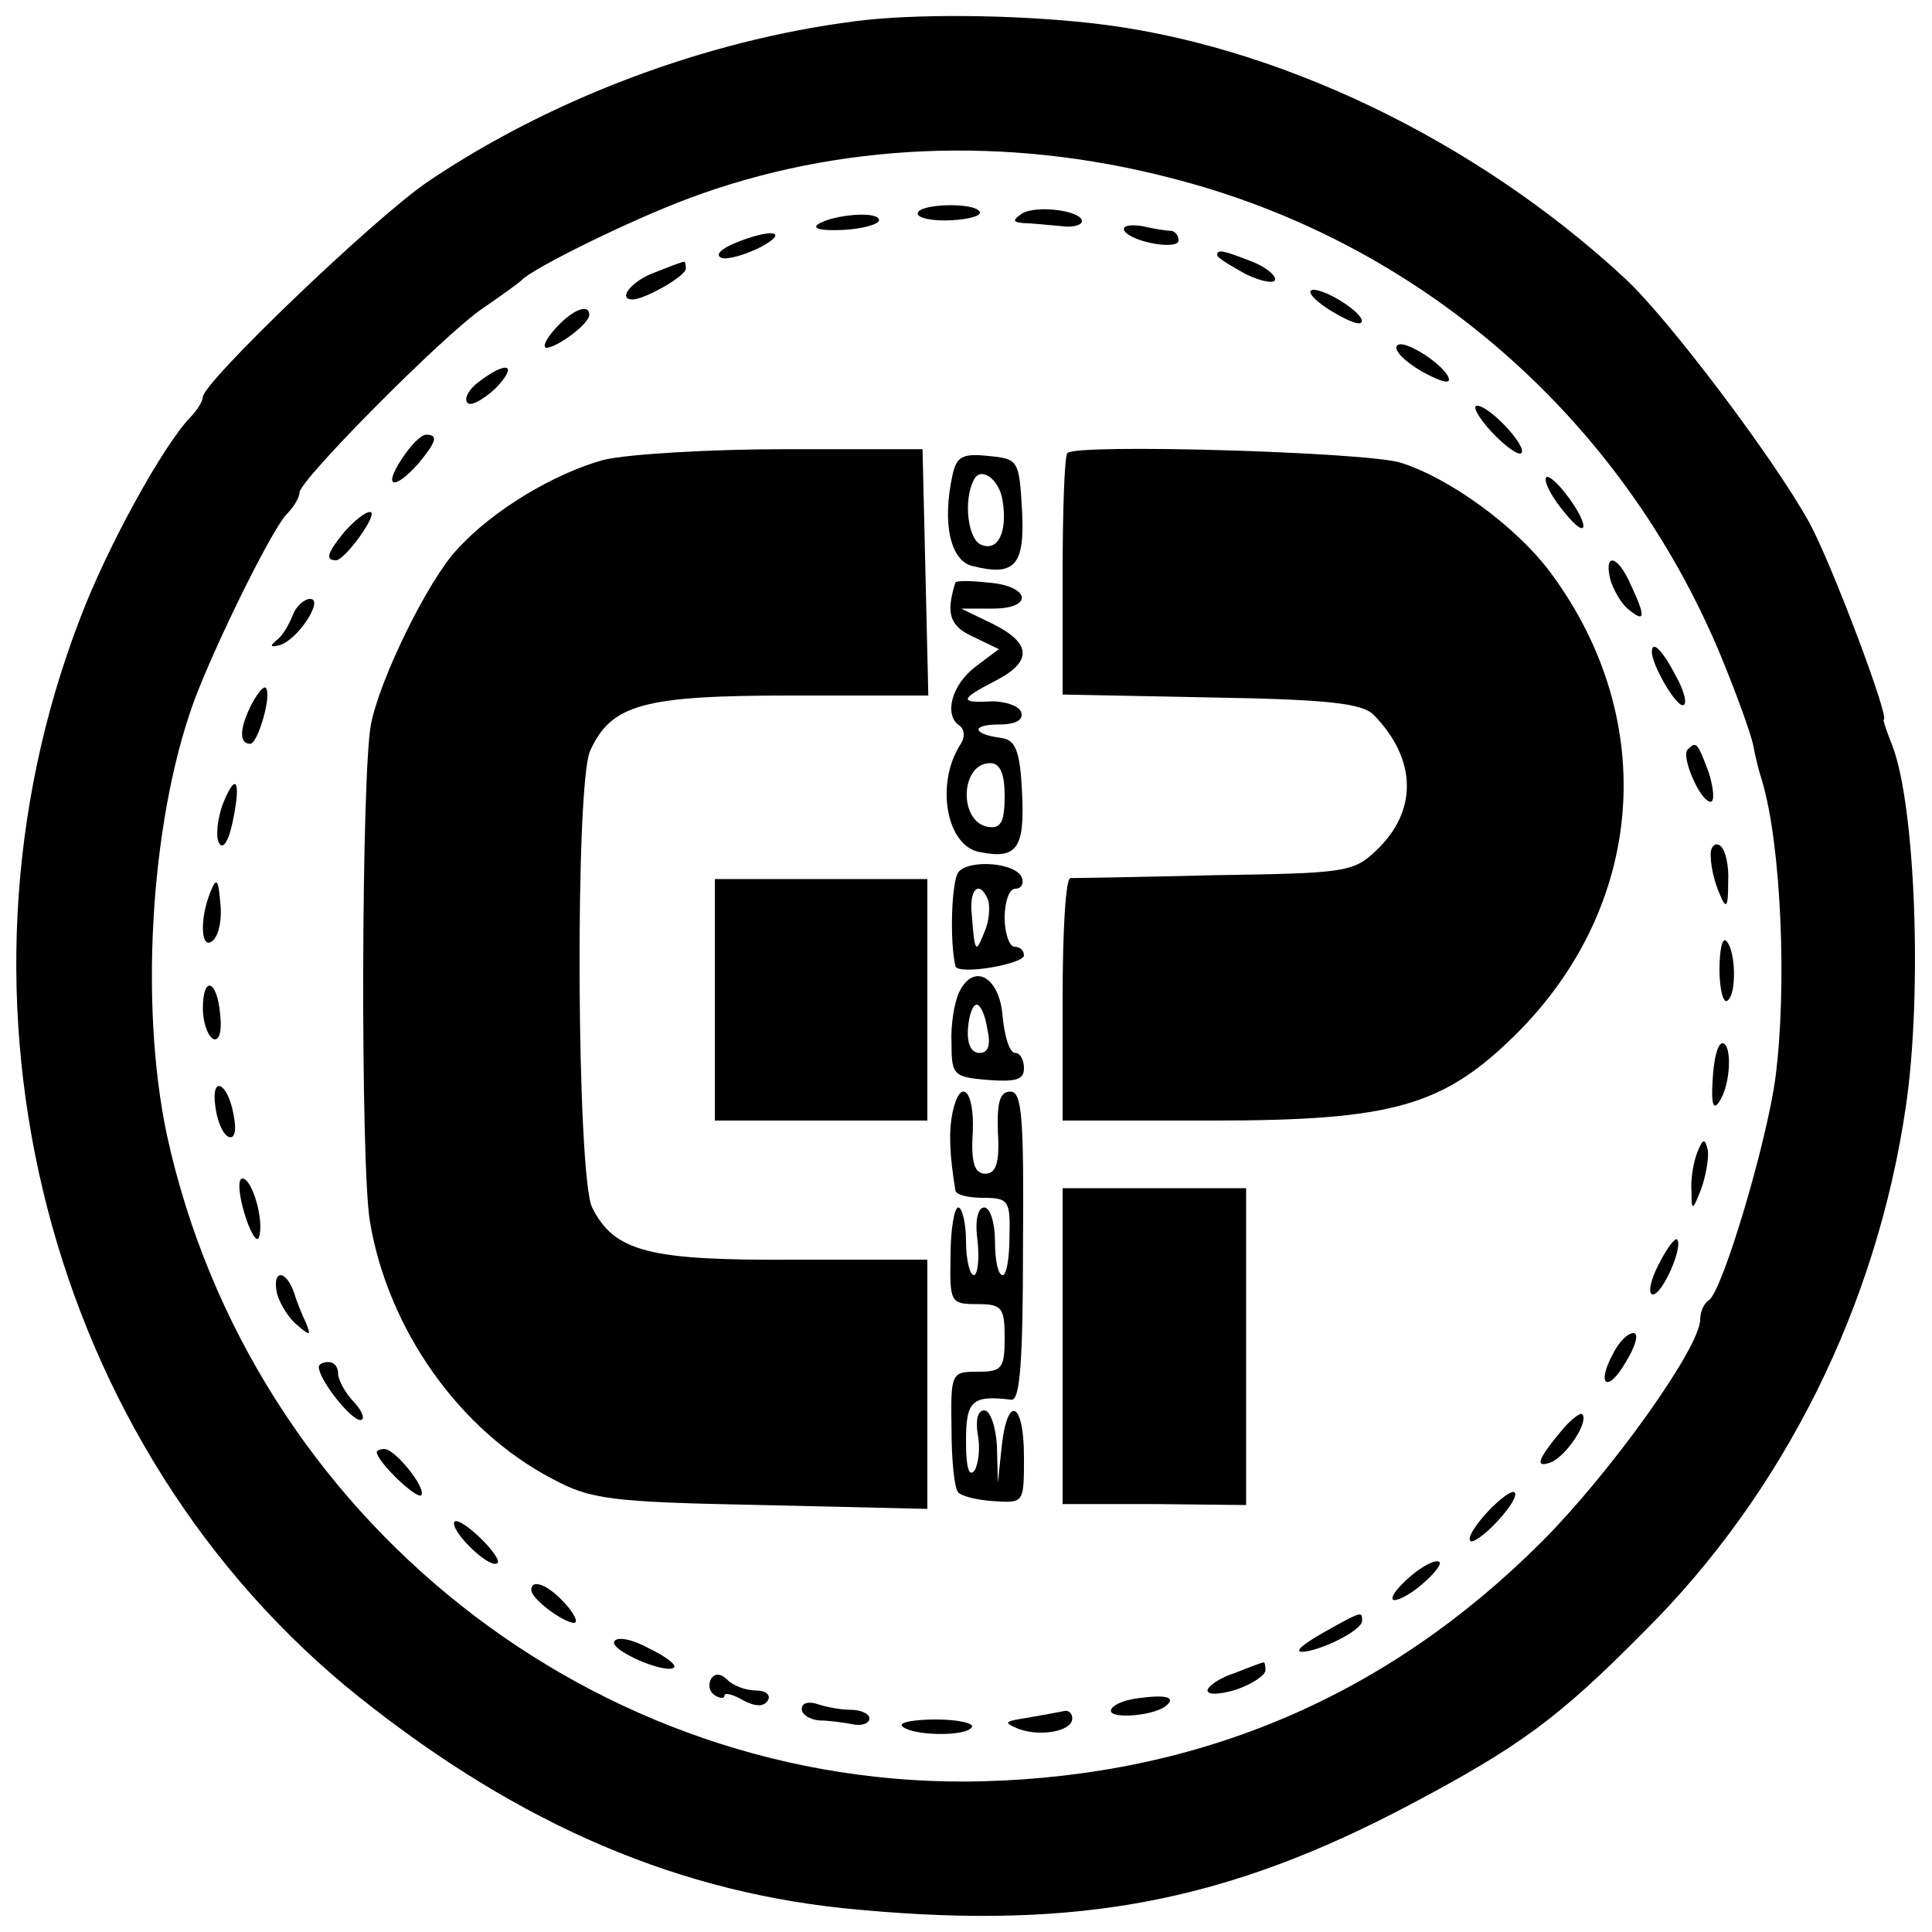 <?xml version="1.0" standalone="no"?>
<!DOCTYPE svg PUBLIC "-//W3C//DTD SVG 20010904//EN"
 "http://www.w3.org/TR/2001/REC-SVG-20010904/DTD/svg10.dtd">
<svg version="1.0" xmlns="http://www.w3.org/2000/svg"
 width="200pt" height="200pt" viewBox="0 0 200 200"
 preserveAspectRatio="xMidYMid meet">
<g transform="translate(0,200) scale(0.1,-0.1)"
fill="#000000" stroke="none">
<path d="M885 1978 c-156 -20 -316 -81 -442 -166 -56 -38 -233 -208 -233 -223
0 -4 -6 -14 -13 -21 -28 -29 -86 -134 -114 -208 -153 -397 -34 -859 289 -1117
167 -133 333 -204 518 -220 228 -21 381 9 570 109 113 60 153 89 242 179 145
144 241 338 271 544 17 116 10 310 -14 373 -6 15 -10 27 -9 27 7 0 -54 162
-77 204 -37 67 -146 211 -190 252 -156 145 -364 244 -553 265 -80 9 -184 10
-245 2z m326 -162 c257 -65 467 -247 570 -494 17 -41 32 -83 34 -94 2 -11 6
-27 9 -36 20 -67 26 -214 14 -307 -9 -68 -55 -222 -69 -231 -5 -3 -9 -12 -9
-20 0 -29 -93 -159 -164 -230 -159 -159 -352 -242 -579 -248 -400 -10 -757
272 -844 668 -30 140 -16 340 32 461 26 65 78 169 92 183 7 7 13 17 13 22 0
13 151 165 190 191 19 13 37 26 40 29 11 12 112 62 174 85 153 57 327 65 497
21z"/>
<path d="M950 1779 c0 -5 16 -8 35 -7 19 1 32 5 29 9 -6 10 -64 8 -64 -2z"/>
<path d="M1058 1779 c-10 -7 -10 -9 2 -10 8 0 25 -2 38 -3 12 -2 22 1 22 5 0
11 -47 17 -62 8z"/>
<path d="M847 1768 c-7 -5 4 -7 26 -6 20 1 37 6 37 10 0 10 -47 6 -63 -4z"/>
<path d="M1164 1761 c8 -12 56 -20 56 -10 0 5 -3 9 -7 10 -5 0 -18 2 -31 5
-13 2 -21 0 -18 -5z"/>
<path d="M760 1748 c-14 -6 -20 -12 -13 -15 6 -2 24 3 40 11 32 17 11 20 -27
4z"/>
<path d="M1260 1736 c0 -3 14 -11 30 -20 17 -8 30 -10 30 -5 0 5 -12 14 -26
19 -28 11 -34 12 -34 6z"/>
<path d="M678 1718 c-23 -8 -40 -28 -23 -28 12 0 55 24 55 32 0 4 -1 8 -2 7
-2 0 -15 -5 -30 -11z"/>
<path d="M1375 1680 c16 -10 31 -17 34 -14 7 6 -32 33 -49 34 -8 0 -2 -9 15
-20z"/>
<path d="M575 1660 c-10 -11 -14 -20 -9 -20 12 1 44 25 44 34 0 12 -17 6 -35
-14z"/>
<path d="M1446 1642 c-3 -5 8 -16 25 -26 16 -9 29 -14 29 -9 -1 13 -48 44 -54
35z"/>
<path d="M496 1605 c-11 -8 -16 -18 -12 -22 3 -4 16 3 29 15 24 25 12 29 -17
7z"/>
<path d="M1544 1553 c14 -15 28 -25 31 -22 6 7 -33 49 -46 49 -5 0 1 -12 15
-27z"/>
<path d="M416 1525 c-20 -30 -8 -33 17 -5 19 23 21 30 8 30 -5 0 -16 -11 -25
-25z"/>
<path d="M625 1524 c-51 -14 -115 -52 -152 -93 -30 -32 -80 -134 -89 -181 -10
-52 -11 -457 -1 -515 19 -112 93 -216 189 -266 39 -21 59 -24 216 -27 l172 -4
0 129 0 129 -137 0 c-151 -1 -187 8 -210 54 -16 32 -18 438 -2 473 22 48 55
57 208 57 l142 0 -3 128 -3 127 -142 0 c-78 0 -162 -5 -188 -11z"/>
<path d="M1105 1531 c-3 -2 -5 -60 -5 -127 l0 -123 153 -3 c121 -2 157 -6 169
-18 45 -46 46 -100 2 -141 -23 -22 -33 -23 -167 -25 -78 -2 -145 -3 -149 -3
-5 -1 -8 -57 -8 -126 l0 -125 155 0 c187 0 239 15 314 89 134 133 149 325 37
477 -35 48 -105 99 -156 115 -34 11 -336 20 -345 10z"/>
<path d="M986 1508 c-11 -50 -2 -89 21 -94 44 -11 54 1 51 58 -3 52 -4 53 -35
56 -27 3 -33 -1 -37 -20z m52 -27 c5 -32 -5 -52 -22 -45 -14 5 -19 46 -8 67 7
15 27 1 30 -22z"/>
<path d="M1600 1504 c0 -7 9 -22 20 -35 25 -31 26 -12 0 21 -11 14 -20 20 -20
14z"/>
<path d="M357 1450 c-18 -22 -21 -30 -9 -30 10 1 45 50 35 50 -5 0 -16 -9 -26
-20z"/>
<path d="M1667 1400 c3 -10 11 -25 19 -31 17 -14 18 -8 2 26 -13 30 -28 34
-21 5z"/>
<path d="M989 1397 c-10 -32 -6 -45 18 -56 l27 -13 -24 -18 c-25 -19 -33 -50
-17 -61 6 -4 6 -13 1 -20 -26 -41 -14 -105 20 -111 39 -8 47 4 44 62 -2 43 -7
54 -21 56 -31 4 -32 14 -3 14 18 0 26 5 23 13 -2 6 -16 11 -30 11 -34 -2 -34
2 3 21 39 20 38 39 -2 59 l-33 16 33 0 c43 0 38 24 -6 27 -18 2 -32 2 -33 0z
m51 -221 c0 -27 -4 -34 -17 -32 -31 5 -29 66 2 66 10 0 15 -10 15 -34z"/>
<path d="M303 1363 c-4 -10 -11 -22 -17 -26 -7 -6 -6 -7 3 -5 19 5 47 48 32
48 -6 0 -15 -8 -18 -17z"/>
<path d="M1710 1325 c0 -13 24 -55 32 -55 5 0 2 14 -7 30 -14 27 -25 38 -25
25z"/>
<path d="M261 1272 c-13 -25 -14 -42 -2 -42 8 0 23 52 16 58 -2 2 -8 -5 -14
-16z"/>
<path d="M1747 1224 c-7 -7 13 -54 24 -54 4 0 3 14 -2 30 -12 32 -13 33 -22
24z"/>
<path d="M230 1166 c-5 -15 -7 -33 -3 -39 4 -7 10 3 14 23 9 43 3 52 -11 16z"/>
<path d="M1771 1113 c0 -10 4 -27 9 -38 7 -17 9 -15 9 12 1 17 -3 35 -9 38 -5
3 -10 -2 -9 -12z"/>
<path d="M992 1097 c-7 -10 -9 -71 -3 -97 2 -10 71 2 71 11 0 5 -4 9 -10 9 -5
0 -10 14 -10 30 0 17 5 30 11 30 6 0 9 5 7 11 -5 16 -55 20 -66 6z m31 -29 c2
-7 1 -22 -4 -33 -9 -23 -10 -21 -13 18 -3 27 8 37 17 15z"/>
<path d="M218 1077 c-12 -29 -10 -63 3 -50 6 6 9 23 7 39 -2 24 -4 26 -10 11z"/>
<path d="M740 965 l0 -125 110 0 110 0 0 125 0 125 -110 0 -110 0 0 -125z"/>
<path d="M1780 996 c0 -20 4 -35 8 -32 10 6 9 52 -1 62 -4 4 -7 -9 -7 -30z"/>
<path d="M993 973 c-5 -10 -9 -34 -8 -53 0 -33 2 -35 38 -38 28 -2 37 0 37 12
0 9 -4 16 -9 16 -6 0 -11 17 -13 37 -3 42 -30 57 -45 26z m29 -38 c4 -17 1
-25 -8 -25 -9 0 -13 10 -12 25 1 14 5 25 9 25 4 0 9 -11 11 -25z"/>
<path d="M210 956 c0 -14 5 -28 10 -31 6 -4 10 5 8 24 -3 37 -18 42 -18 7z"/>
<path d="M1773 883 c-2 -27 1 -33 7 -23 12 18 13 60 3 60 -5 0 -9 -17 -10 -37z"/>
<path d="M223 854 c2 -15 8 -29 14 -31 6 -2 8 7 5 22 -6 35 -24 43 -19 9z"/>
<path d="M986 848 c-4 -20 -3 -44 3 -80 0 -5 14 -8 29 -8 26 0 28 -3 27 -40 0
-22 -3 -40 -7 -40 -5 0 -8 16 -8 35 0 19 -5 35 -11 35 -7 0 -10 -14 -7 -35 2
-19 0 -35 -4 -35 -4 0 -8 16 -8 35 0 19 -4 35 -8 35 -4 0 -8 -22 -8 -50 -1
-48 0 -50 27 -50 26 0 29 -3 29 -35 0 -32 -3 -35 -28 -35 -27 0 -28 -1 -27
-59 0 -33 3 -62 7 -66 4 -4 20 -8 37 -9 31 -2 31 -2 31 46 0 57 -17 65 -23 11
l-4 -38 -1 38 c-1 20 -7 37 -13 37 -7 0 -9 -10 -7 -24 3 -14 1 -31 -3 -38 -6
-8 -9 3 -9 30 0 42 6 48 47 43 9 -1 12 41 12 159 1 133 -1 160 -13 160 -11 0
-14 -11 -13 -42 2 -32 -2 -43 -13 -43 -11 0 -15 11 -13 43 2 44 -13 58 -21 20z"/>
<path d="M1757 807 c-4 -10 -7 -28 -6 -40 0 -21 1 -21 10 2 5 14 8 32 7 40 -3
13 -5 13 -11 -2z"/>
<path d="M253 744 c6 -20 13 -31 15 -25 6 17 -7 61 -17 61 -5 0 -4 -16 2 -36z"/>
<path d="M1100 607 l0 -164 95 0 95 -1 0 164 0 164 -95 0 -95 0 0 -163z"/>
<path d="M1717 691 c-9 -17 -11 -31 -6 -31 10 0 32 50 25 57 -2 2 -11 -10 -19
-26z"/>
<path d="M287 660 c3 -10 12 -25 21 -32 13 -11 14 -11 9 2 -4 8 -10 23 -13 33
-9 24 -23 22 -17 -3z"/>
<path d="M1670 599 c-18 -33 -6 -42 13 -9 10 16 14 30 8 30 -6 0 -15 -9 -21
-21z"/>
<path d="M330 585 c0 -13 33 -55 43 -55 5 0 3 8 -6 18 -10 10 -17 24 -17 30 0
7 -4 12 -10 12 -5 0 -10 -2 -10 -5z"/>
<path d="M1619 522 c-27 -32 -31 -42 -14 -36 16 6 40 42 33 50 -2 2 -11 -5
-19 -14z"/>
<path d="M390 497 c0 -10 41 -49 46 -45 6 7 -27 48 -38 48 -5 0 -8 -2 -8 -3z"/>
<path d="M1540 435 c-13 -14 -21 -27 -18 -30 2 -3 15 6 28 20 13 14 21 27 18
30 -2 3 -15 -6 -28 -20z"/>
<path d="M470 423 c0 -12 38 -48 45 -41 3 2 -6 15 -20 28 -14 13 -25 19 -25
13z"/>
<path d="M1461 369 c-13 -11 -22 -22 -19 -25 3 -2 16 4 29 15 13 11 22 22 19
24 -3 3 -16 -3 -29 -14z"/>
<path d="M550 354 c0 -9 32 -33 44 -34 5 0 1 9 -9 20 -18 20 -35 26 -35 14z"/>
<path d="M1370 310 c-19 -11 -30 -19 -23 -20 18 0 63 22 63 32 0 10 1 11 -40
-12z"/>
<path d="M636 301 c-6 -9 54 -35 62 -27 2 3 -10 12 -27 20 -16 9 -32 12 -35 7z"/>
<path d="M1278 268 c-16 -5 -28 -14 -28 -18 0 -5 14 -4 30 1 17 6 30 15 30 20
0 5 -1 9 -2 8 -2 0 -15 -5 -30 -11z"/>
<path d="M736 262 c-3 -6 -2 -13 4 -17 5 -3 10 -4 10 0 0 3 9 1 19 -5 13 -7
22 -7 26 0 3 5 -2 10 -12 10 -11 0 -24 5 -30 11 -7 7 -13 7 -17 1z"/>
<path d="M1178 242 c-16 -2 -28 -8 -28 -13 0 -9 47 -5 58 6 9 8 -1 11 -30 7z"/>
<path d="M830 231 c0 -6 8 -11 18 -12 9 0 25 -2 35 -4 9 -2 17 1 17 6 0 5 -9
9 -19 9 -11 0 -26 3 -35 6 -9 3 -16 1 -16 -5z"/>
<path d="M1065 222 c-26 -4 -27 -5 -10 -12 23 -8 55 -2 55 11 0 5 -3 8 -7 8
-5 -1 -21 -4 -38 -7z"/>
<path d="M934 213 c10 -10 66 -11 72 -1 3 4 -14 8 -37 8 -23 0 -39 -3 -35 -7z"/>
</g>
</svg>
